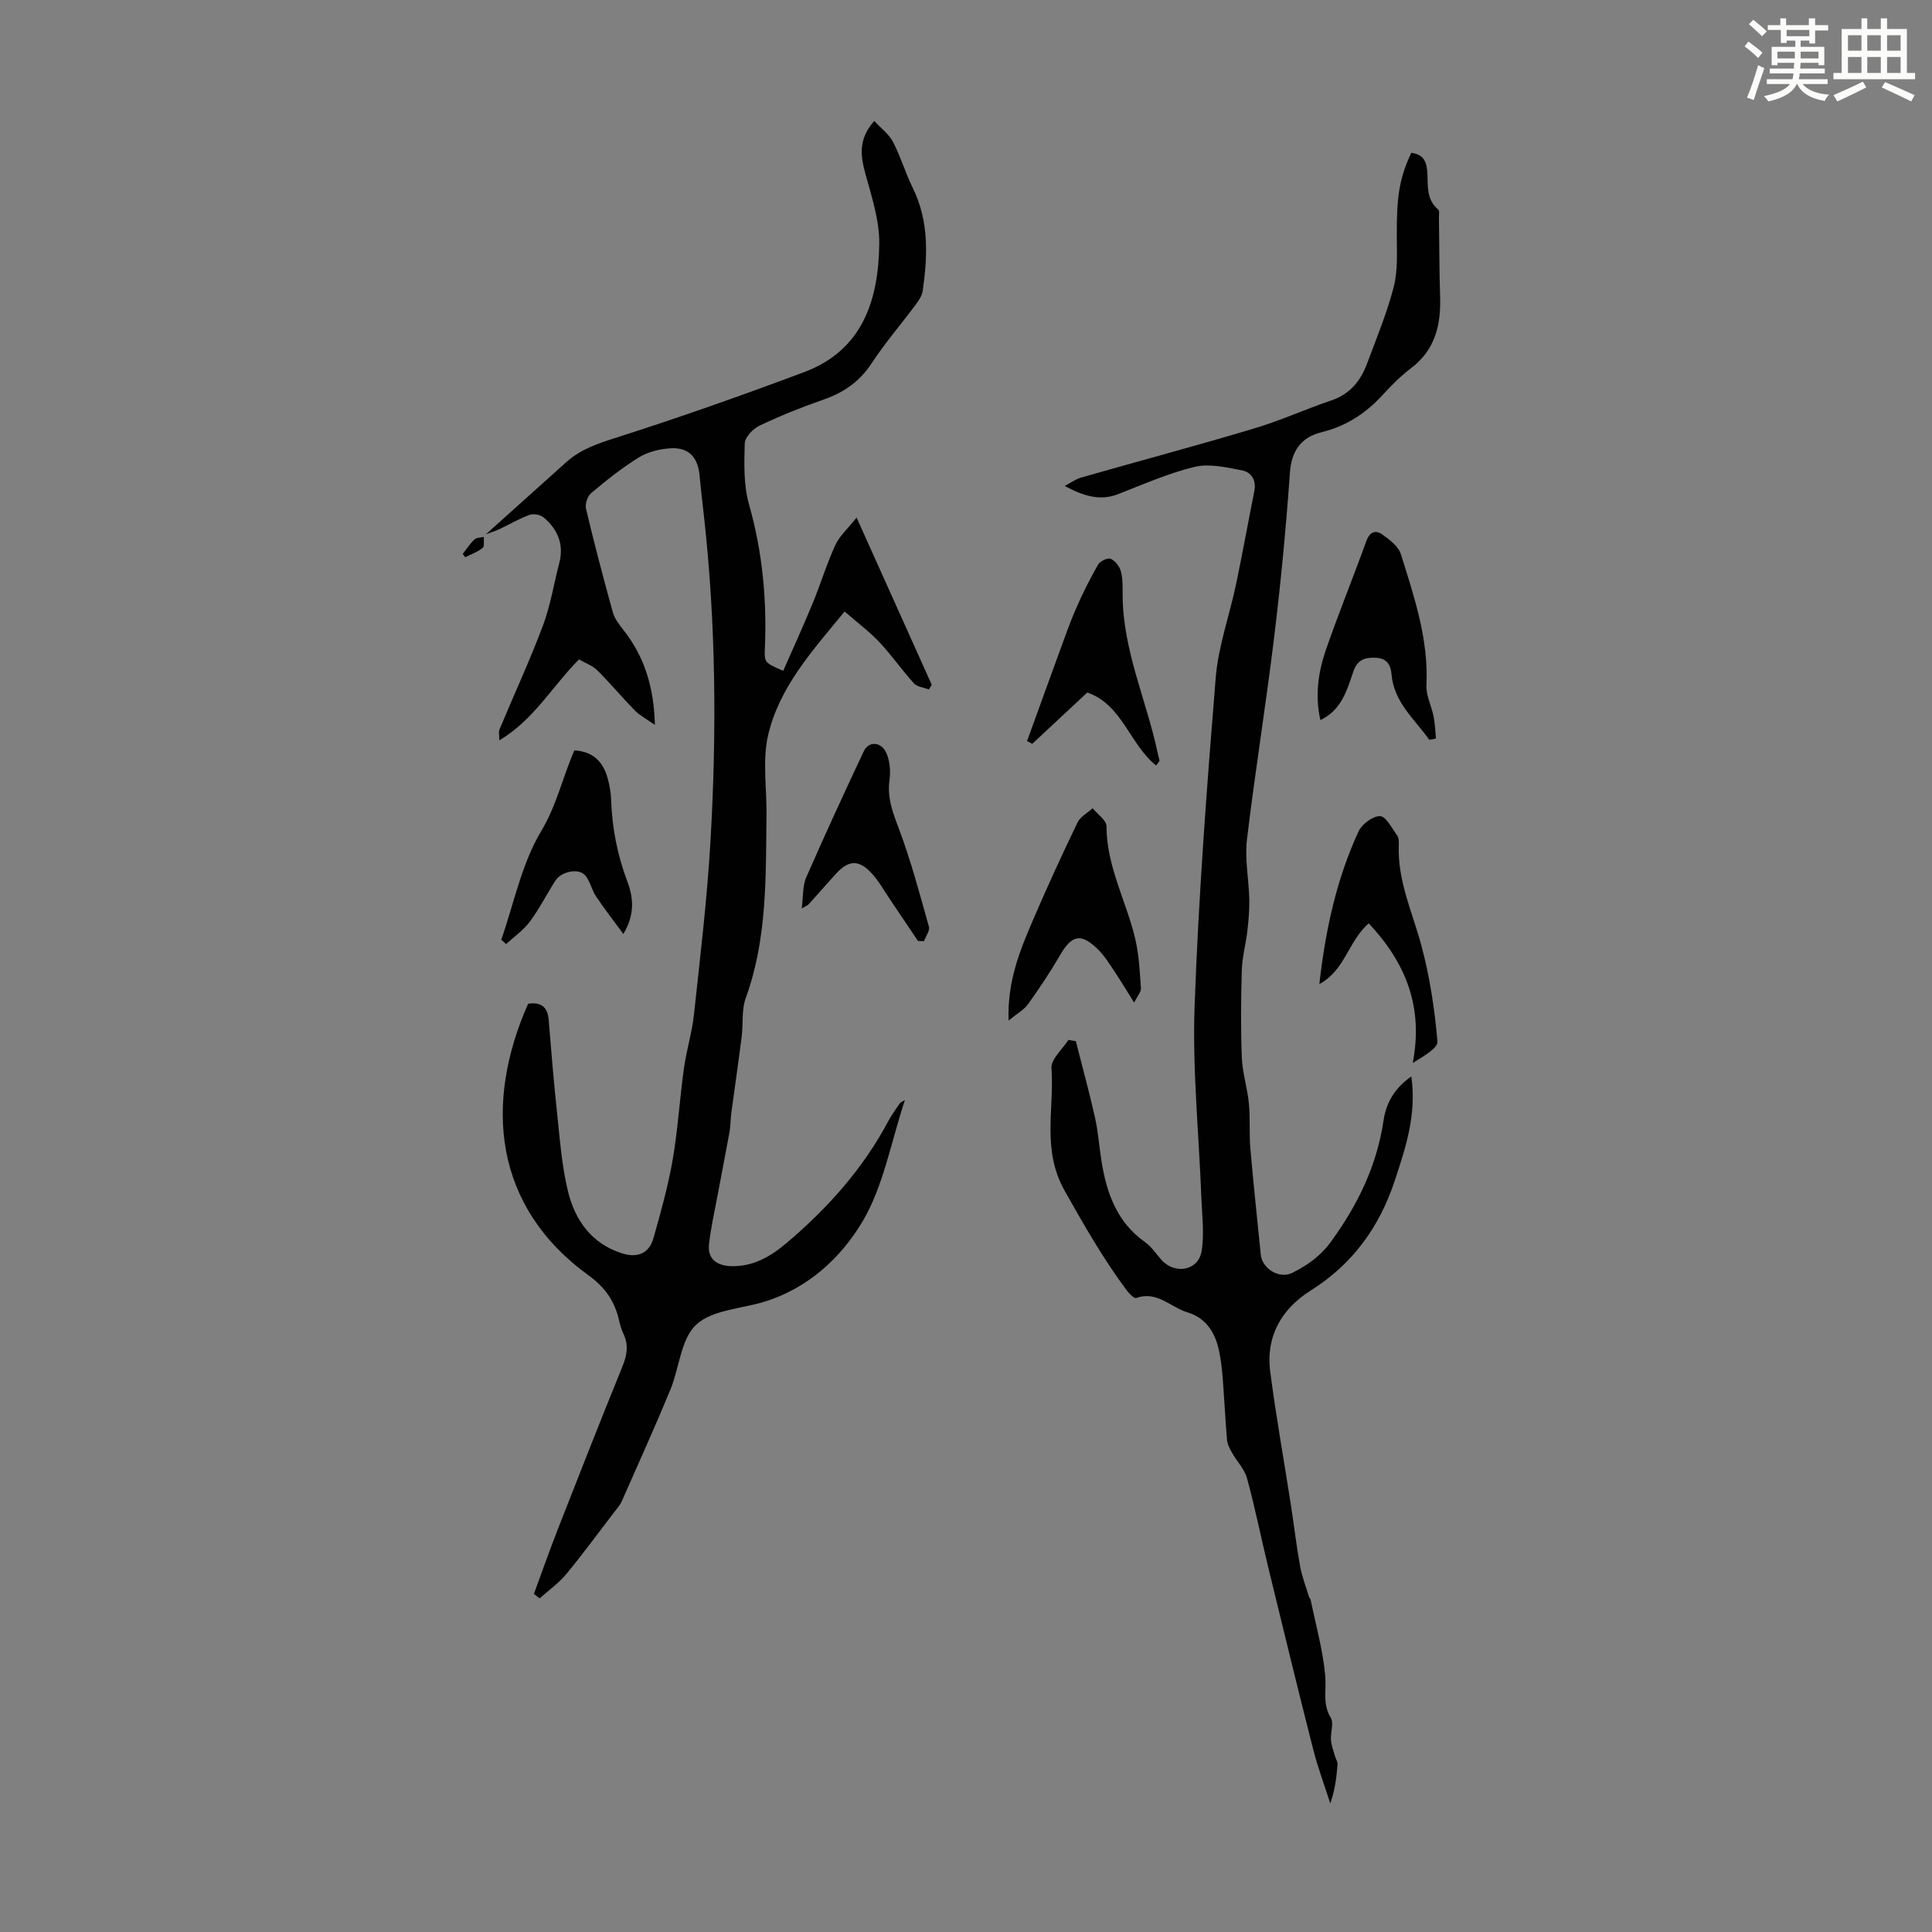 <svg enable-background="new 0 0 400 400" viewBox="0 0 400 400" xmlns="http://www.w3.org/2000/svg"><rect x="0" y="0" width="400" height="400" fill="#808080" stroke="none"/><path d="m361.2 9.6.8-1c.9.7 1.9 1.4 2.9 2.3l-.9 1.1c-1-1-2-1.8-2.8-2.4zm.5 10.6c.9-2.1 1.6-4.3 2.3-6.7.4.2.8.4 1.3.6-.7 2.1-1.5 4.3-2.2 6.6zm.4-15.2.9-.9c1 .8 2 1.6 2.8 2.4l-1 1c-.9-.9-1.8-1.7-2.7-2.5zm12.5-1.2h1.2v1.4h2.7v1.1h-2.7v2.7h-1.2v-.6h-1.8v1.3h4.9v3.8h-1.2v-.5h-3.7c0 .4-.1.9-.1 1.2h5.1v1h-5.2c0 .5-.1.9-.2 1.2h6v1h-5.2c1.1 1.3 2.9 2 5.5 2.2-.4.4-.7.8-.9 1.3-2.9-.5-4.8-1.6-5.7-3.5h-.1c-.8 1.7-2.7 2.9-5.9 3.6-.2-.4-.6-.8-.9-1.1 2.8-.6 4.6-1.4 5.4-2.5h-4.8v-1h5.3c.1-.3.2-.7.2-1.2h-4.9v-1h5c0-.4 0-.8.1-1.2h-3.5v.5h-1.2v-3.8h4.9v-1.3h-1.8v.5h-1.2v-2.7h-2.7v-1h2.6v-1.4h1.2v1.4h4.7v-1.4zm-6.6 8.3h3.6c0-.4 0-.9 0-1.4h-3.6zm1.9-4.6h4.7v-1.3h-4.7zm6.6 3.2h-3.7v1.4h3.7z" fill="#fbfcfa"/><path d="m385.3 3.8h1.3v2.2h2.8v-2.2h1.3v2.2h4.1v9.1h1.7v1.3h-16.9v-1.3h1.7v-9.1h4.1v-2.2zm.4 13.1.7 1.2c-1.8.9-3.8 1.9-6 2.9-.2-.4-.5-.8-.8-1.3 2.3-1 4.3-1.9 6.1-2.8zm-3.1-6.4h2.8v-3.2h-2.8zm0 4.6h2.8v-3.3h-2.8zm4-4.6h2.8v-3.2h-2.8zm0 4.6h2.8v-3.3h-2.8zm3.7 1.9c2.1.9 4.1 1.8 6.1 2.7l-.7 1.3c-2.2-1.1-4.2-2-6.1-2.9zm3.2-9.7h-2.8v3.2h2.8zm-2.8 7.8h2.8v-3.3h-2.8z" fill="#fbfcfa"/><g fill="#010102"><path d="m110.54 330.01c1.61-4.37 3.14-8.76 4.83-13.09 4.44-11.34 8.89-22.68 13.48-33.96.94-2.31 1.34-4.4.27-6.71-.42-.91-.73-1.88-.95-2.86-.88-3.94-2.82-6.8-6.28-9.31-19.71-14.27-21.71-35.6-12.55-56.26 2.54-.39 4.02.53 4.25 3.26.53 6.34 1.03 12.68 1.71 19 .6 5.54.98 11.17 2.29 16.56 1.45 5.95 4.84 10.8 11.12 12.83 3.15 1.02 5.66.15 6.59-3.14 1.51-5.36 3.02-10.75 3.97-16.22 1.08-6.25 1.45-12.62 2.33-18.92.52-3.75 1.68-7.42 2.08-11.18 1.28-11.85 2.71-23.71 3.4-35.6 1.32-22.58 1.17-45.16-1.35-67.68-.31-2.78-.64-5.56-.9-8.34-.34-3.69-2.23-5.78-5.92-5.58-2.25.12-4.72.72-6.62 1.88-3.51 2.15-6.76 4.78-9.93 7.43-.75.63-1.26 2.27-1.03 3.24 1.71 7.17 3.58 14.31 5.55 21.41.37 1.33 1.32 2.55 2.2 3.67 4.3 5.47 6.3 11.69 6.51 19.65-1.83-1.3-3.15-1.97-4.14-2.98-2.66-2.71-5.09-5.64-7.78-8.32-.99-.98-2.45-1.49-3.79-2.27-5.51 5.52-9.33 12.5-16.5 16.76 0-1.07-.18-1.74.03-2.25 2.99-7.16 6.26-14.22 8.99-21.48 1.56-4.15 2.25-8.62 3.38-12.93 1.02-3.88-.28-7-3.19-9.46-.68-.58-2.11-.87-2.93-.57-2.17.79-4.19 1.99-6.29 2.98-.79.37-1.64.62-2.76 1.04 5.84-5.25 11.26-10.12 16.69-14.98 2.98-2.66 6.55-3.83 10.35-5.04 13.06-4.17 26.01-8.73 38.85-13.55 12.13-4.55 15.38-14.95 15.54-26.49.07-4.86-1.56-9.82-2.88-14.61-1.04-3.78-1.44-7.18 1.84-10.9 1.41 1.52 3.05 2.73 3.89 4.35 1.59 3.05 2.57 6.43 4.09 9.52 3.39 6.89 3.09 14.08 2.05 21.35-.15 1.02-.86 2.03-1.51 2.9-3.01 4.04-6.31 7.87-9.07 12.07-2.47 3.76-5.72 6.02-9.87 7.47-4.53 1.58-9.01 3.37-13.34 5.43-1.35.64-3.01 2.4-3.05 3.69-.12 4.2-.25 8.61.88 12.58 2.79 9.82 3.72 19.72 3.29 29.84-.13 2.98 0 2.98 3.8 4.65 2.02-4.62 4.13-9.23 6.06-13.9 1.66-4.02 2.92-8.21 4.73-12.15.88-1.91 2.61-3.42 4.4-5.68 5.43 12.08 10.49 23.35 15.56 34.62-.2.32-.4.65-.6.97-1.05-.41-2.42-.53-3.1-1.28-2.48-2.73-4.59-5.8-7.11-8.48-2.11-2.24-4.62-4.11-7.23-6.38-6.7 8.12-13.5 15.65-15.83 25.55-1.24 5.3-.26 11.11-.34 16.69-.17 12.73.17 25.5-4.3 37.78-.89 2.43-.51 5.31-.84 7.97-.67 5.29-1.44 10.56-2.15 15.84-.18 1.32-.15 2.67-.38 3.98-.81 4.48-1.7 8.94-2.53 13.41-.61 3.26-1.35 6.5-1.71 9.79-.34 3.16 1.77 4.43 4.56 4.52 4.5.15 8.17-1.97 11.47-4.76 8.52-7.21 15.86-15.4 21.13-25.33.68-1.28 1.56-2.45 2.37-3.65.11-.16.36-.23 1.03-.63-2.91 8.73-4.42 17.8-8.8 25.17-4.46 7.49-11.32 13.84-20.37 16.59-4.8 1.46-10.76 1.67-14.05 4.74-3.19 2.97-3.47 8.96-5.35 13.49-3.21 7.74-6.65 15.38-10.04 23.04-.4.9-1.11 1.66-1.71 2.45-3.25 4.24-6.41 8.57-9.82 12.68-1.56 1.88-3.64 3.34-5.48 4.99-.39-.3-.79-.61-1.19-.91z"/><path d="m220.45 100.62c1.13-.59 2.2-1.41 3.4-1.75 11.92-3.41 23.9-6.6 35.77-10.15 5.44-1.62 10.65-4.01 16.05-5.83 3.88-1.31 6.06-4.1 7.39-7.68 1.95-5.23 4.11-10.43 5.5-15.82.87-3.37.64-7.07.63-10.62-.03-8.17.52-11.81 3-17.14 2.1.31 3.08 1.32 3.29 3.65.25 2.78-.36 5.91 2.28 8.1.3.25.16 1.06.16 1.62.08 5.46.06 10.93.24 16.38.19 5.88-1 11.05-6.02 14.85-2.13 1.61-4.05 3.55-5.86 5.52-3.49 3.81-7.55 6.48-12.64 7.73-4.24 1.05-6.26 3.8-6.58 8.45-.8 11.38-1.89 22.75-3.27 34.07-1.69 13.96-3.96 27.86-5.62 41.82-.48 4.02.38 8.19.48 12.29.05 2.19-.14 4.39-.39 6.57-.31 2.75-1.08 5.47-1.16 8.21-.18 6.04-.23 12.09.01 18.13.13 3.16 1.16 6.28 1.46 9.45.3 3.07.04 6.18.3 9.26.63 7.36 1.44 14.7 2.16 22.04.28 2.9 3.86 5.09 6.5 3.77 3.08-1.54 5.78-3.39 7.96-6.37 5.6-7.64 9.57-15.81 10.97-25.24.53-3.57 2.26-6.64 5.74-9.07 1.13 7.94-1.19 14.82-3.45 21.64-3.15 9.51-8.68 17.22-17.37 22.68-5.99 3.76-9.34 9.46-8.4 16.73 1.19 9.28 2.87 18.51 4.3 27.76.65 4.2 1.13 8.42 1.89 12.59.39 2.16 1.21 4.25 1.85 6.36.06.21.29.37.33.58 1.08 5.26 2.56 10.48 3.03 15.8.26 2.92-.6 5.79 1.14 8.65.68 1.12-.08 3.05.04 4.6.08 1.1.51 2.18.81 3.26.17.61.59 1.22.55 1.8-.2 2.64-.52 5.28-1.5 8.07-1.19-3.72-2.57-7.39-3.53-11.16-3.18-12.5-6.23-25.04-9.28-37.57-1.5-6.18-2.75-12.43-4.42-18.57-.52-1.9-2.09-3.5-3.1-5.28-.47-.84-.97-1.77-1.05-2.7-.37-4.34-.57-8.69-.91-13.03-.15-1.89-.38-3.78-.79-5.62-.83-3.68-2.66-6.57-6.54-7.76-3.48-1.07-6.28-4.5-10.56-2.95-.41.15-1.42-.88-1.92-1.53-4.89-6.53-8.87-13.55-12.89-20.67-4.8-8.51-2.11-16.95-2.74-25.38-.14-1.85 2.27-3.9 3.5-5.85.52.08 1.03.17 1.55.25 1.33 5.24 2.76 10.46 3.95 15.73.66 2.94.87 5.97 1.34 8.96 1.06 6.69 3.17 12.79 9.07 16.94 1.34.94 2.27 2.45 3.4 3.69 2.76 3.05 7.6 2.2 8.27-1.81.61-3.65.09-7.51-.05-11.27-.5-13.17-1.86-26.36-1.39-39.49.81-22.69 2.53-45.36 4.37-68 .53-6.48 2.83-12.81 4.19-19.24 1.35-6.44 2.51-12.91 3.8-19.36.46-2.31-.61-3.96-2.61-4.34-3.2-.61-6.71-1.44-9.74-.71-5.46 1.31-10.68 3.65-15.94 5.68-3.73 1.43-7.15.31-10.95-1.72z"/><path d="m208.82 211.29c-.31-8.41 2.54-14.98 5.36-21.53s5.81-13.04 8.91-19.47c.58-1.21 2.07-1.98 3.13-2.96 1 1.25 2.87 2.5 2.87 3.75.01 8.29 4.08 15.46 5.93 23.22.8 3.33.95 6.84 1.2 10.28.06.77-.72 1.6-1.41 3-1.59-2.53-2.76-4.51-4.04-6.41-1.05-1.57-2.06-3.23-3.39-4.55-3.57-3.53-5.46-3.09-7.94 1.19-2.01 3.46-4.24 6.81-6.57 10.06-.84 1.18-2.26 1.95-4.05 3.42z"/><path d="m295.92 153.18c-3.01-4.28-7.34-7.77-7.82-13.57-.17-2.08-1.08-3.36-3.3-3.43-2.13-.07-3.71.3-4.58 2.79-1.33 3.82-2.39 8-6.85 10.12-1.17-5.17-.42-10.07 1.22-14.78 2.61-7.48 5.6-14.83 8.29-22.28.68-1.88 1.88-2.37 3.25-1.41 1.54 1.08 3.4 2.48 3.91 4.12 2.76 8.83 5.75 17.63 5.29 27.14-.1 2.12 1.05 4.29 1.48 6.46.3 1.5.34 3.05.5 4.57-.45.09-.92.18-1.39.27z"/><path d="m273.16 203.75c1.28-11.39 3.59-21.81 8.11-31.61.7-1.51 2.96-3.21 4.46-3.17 1.21.03 2.43 2.48 3.51 3.96.35.49.4 1.3.37 1.95-.33 7.47 2.88 14.11 4.73 21.09 1.7 6.4 2.7 13.04 3.27 19.64.12 1.42-2.97 3.12-5.12 4.47 2.24-11.55-1.41-20.73-9.12-28.92-4.25 3.76-4.87 9.69-10.21 12.59z"/><path d="m103.78 194.56c2.64-7.56 4.23-15.75 8.26-22.47 3.24-5.41 4.47-11.27 6.88-16.73 3.66.22 5.91 2.12 6.91 5.84.38 1.4.64 2.86.69 4.3.2 5.85 1.28 11.49 3.36 16.99 1.26 3.33 1.61 6.86-.82 10.88-1.89-2.58-3.87-5.11-5.65-7.77-.92-1.36-1.22-3.2-2.28-4.39-1.37-1.53-4.92-.78-6.13 1.1-1.81 2.82-3.33 5.85-5.32 8.53-1.32 1.77-3.25 3.1-4.9 4.62-.34-.29-.67-.6-1-.9z"/><path d="m239.36 158.48c-5.49-4.37-7-12.61-14.25-15.1-3.77 3.52-7.58 7.07-11.39 10.62-.36-.19-.72-.38-1.08-.57 2.14-5.9 4.27-11.81 6.43-17.71 1.19-3.23 2.3-6.5 3.68-9.65 1.36-3.14 2.9-6.21 4.6-9.18.41-.72 2-1.46 2.61-1.2.93.41 1.85 1.6 2.11 2.63.42 1.59.35 3.32.36 4.99.07 11.38 4.94 21.68 7.25 32.56.12.54.27 1.08.39 1.62.01.08-.13.18-.71.99z"/><path d="m190.06 194.82c-1.92-2.86-3.83-5.72-5.76-8.56-1.25-1.84-2.34-3.84-3.84-5.46-2.68-2.91-4.85-2.74-7.49.22-1.86 2.09-3.72 4.17-5.59 6.25-.14.15-.37.22-1.39.81.33-2.5.16-4.66.92-6.4 3.83-8.77 7.85-17.47 11.92-26.13 1.03-2.19 3.66-2.03 4.72.44.7 1.64.86 3.73.61 5.52-.5 3.61.65 6.64 1.9 9.95 2.51 6.64 4.34 13.55 6.26 20.39.24.84-.65 2-1.02 3.01-.41-.01-.83-.02-1.24-.04z"/><path d="m95.8 114.69c.79-1.01 1.5-2.12 2.42-3 .43-.41 1.29-.37 1.95-.53-.06.78.18 1.94-.24 2.28-1.04.84-2.39 1.31-3.61 1.93-.17-.23-.34-.46-.52-.68z"/></g></svg>